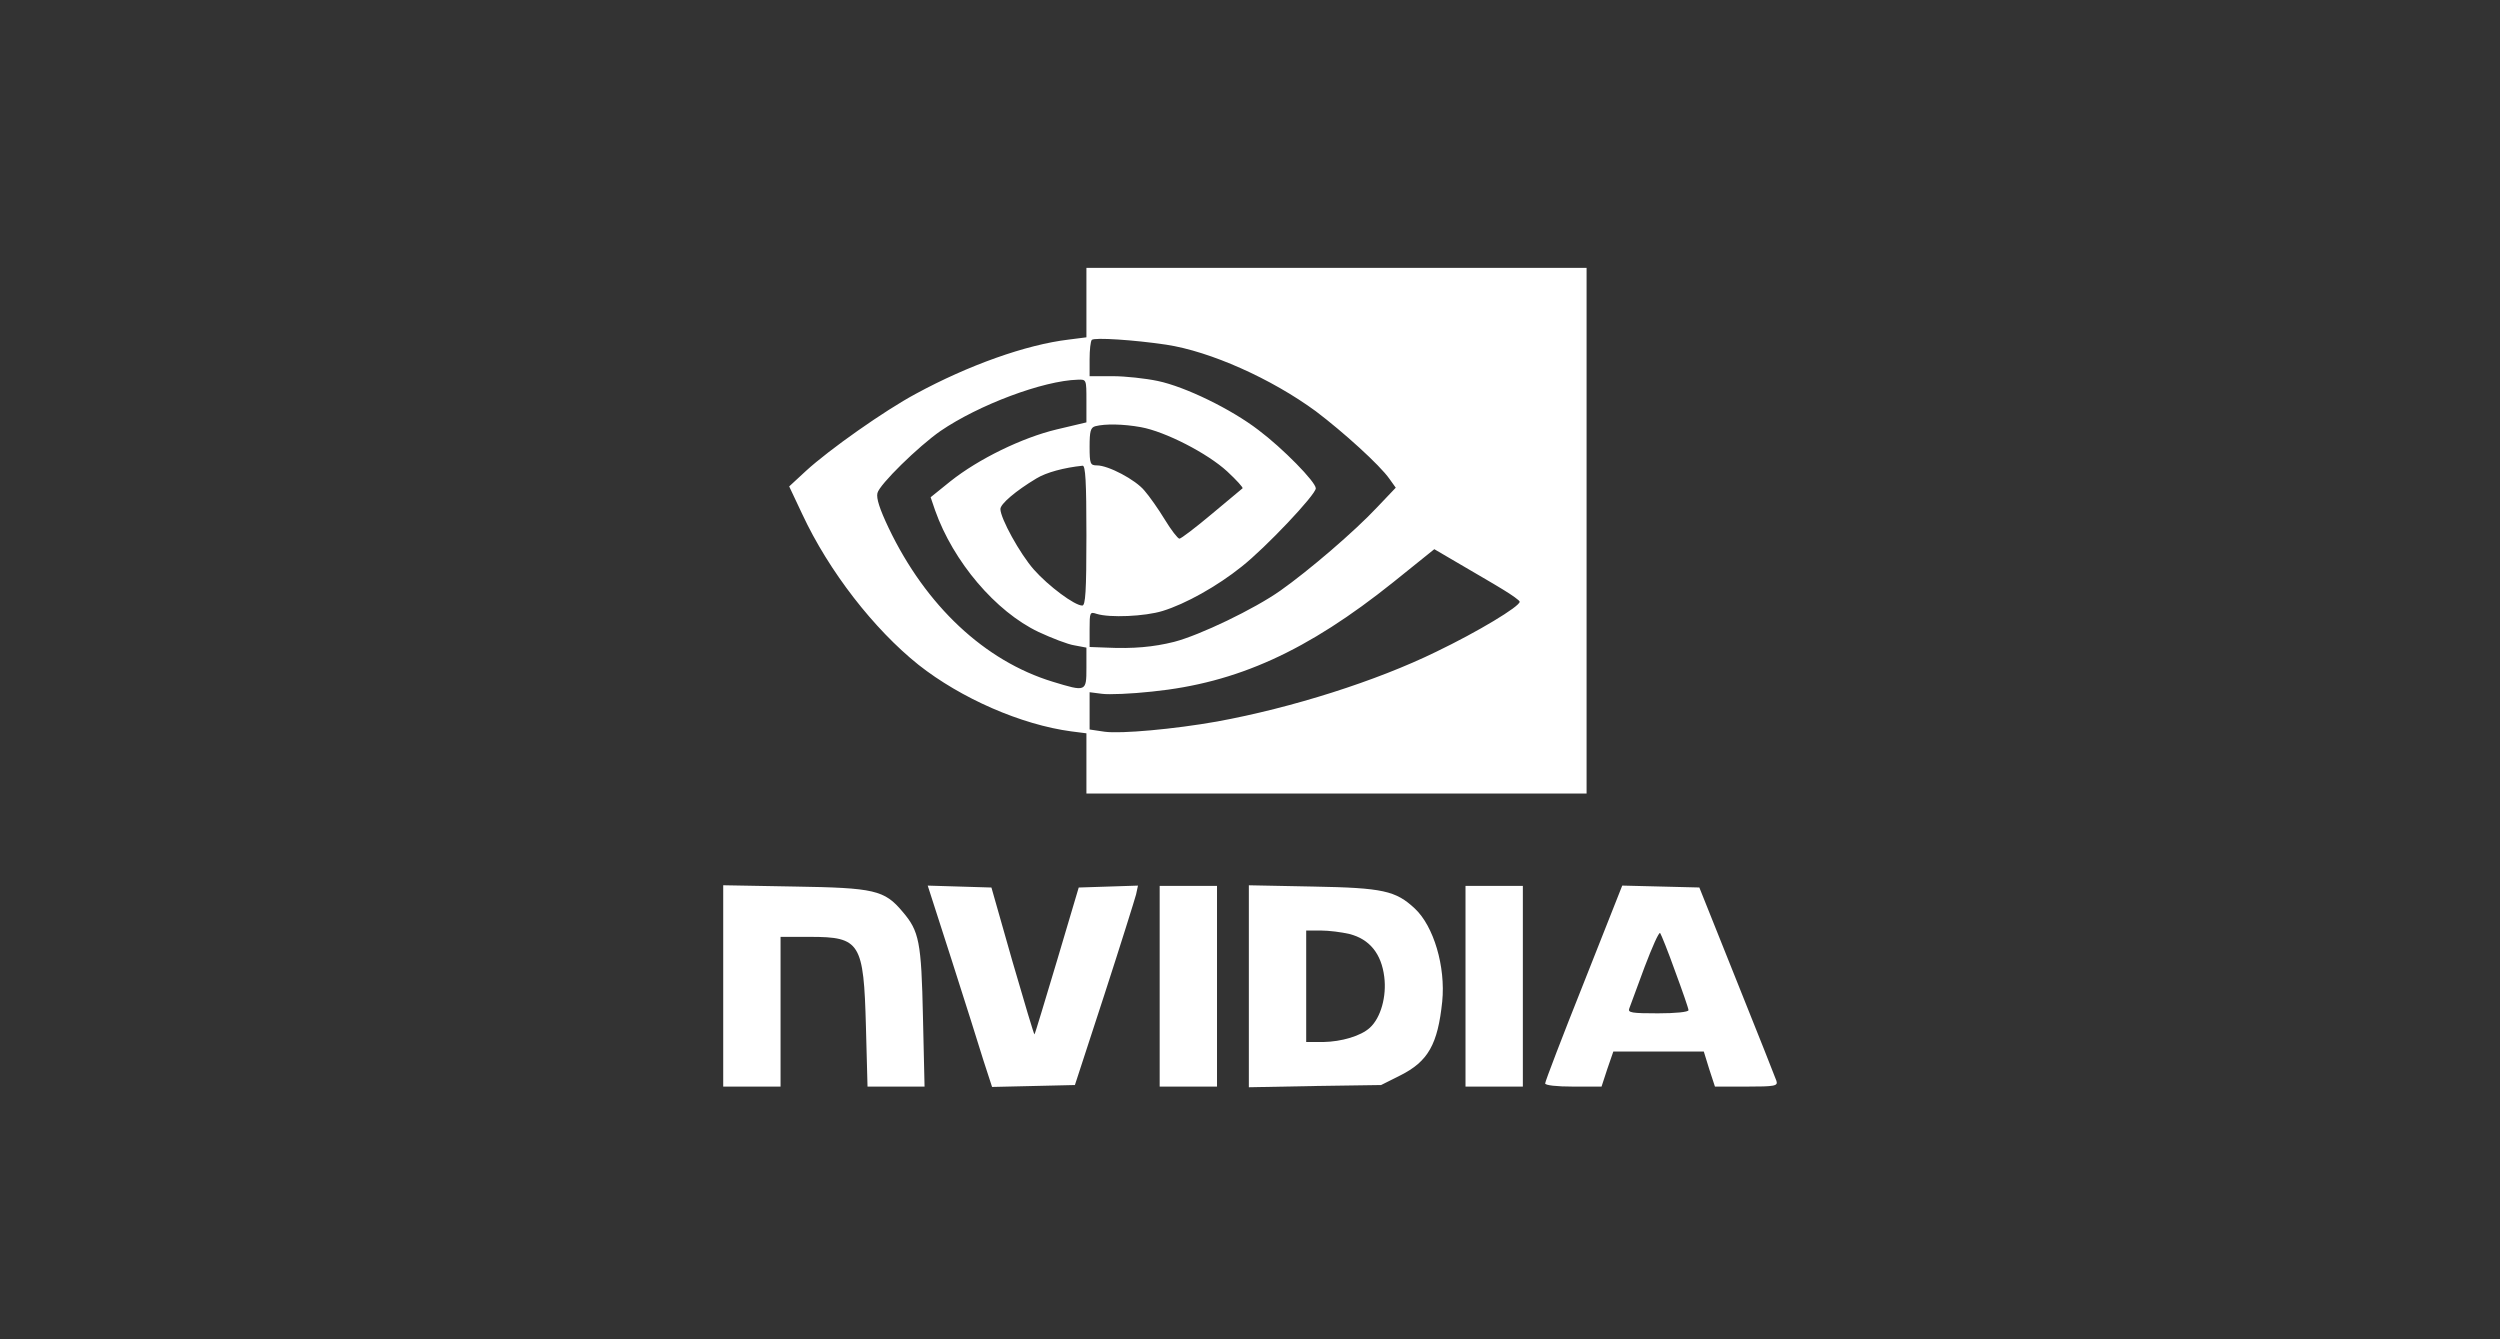 <svg width="280" height="150" viewBox="0 0 280 150" fill="none" xmlns="http://www.w3.org/2000/svg">
<rect x="0" y="0" width="280" height="150" fill="#333333" stroke="none"/>
<path d="M81 110.424V121.699H84.211H87.422V113.314V104.929H90.741C96.343 104.929 96.735 105.572 96.985 114.991L97.163 121.699H100.375H103.55L103.372 113.921C103.193 105.429 102.944 104.287 101.088 102.111C99.054 99.684 97.948 99.434 88.957 99.292L81 99.149V110.424Z" fill="white"/>
<path d="M106.58 107.502C108.043 112.069 109.649 117.135 110.148 118.777L111.112 121.738L115.75 121.631L120.389 121.524L123.707 111.355C125.527 105.753 127.097 100.722 127.239 100.187L127.453 99.188L124.135 99.295L120.817 99.402L118.391 107.573C117.035 112.069 115.929 115.815 115.857 115.851C115.822 115.922 114.716 112.247 113.395 107.68L111.04 99.402L107.472 99.295L103.904 99.188L106.58 107.502Z" fill="white"/>
<path d="M129.883 110.46V121.699H133.094H136.305V110.46V99.22H133.094H129.883V110.46Z" fill="white"/>
<path d="M139.871 110.463V121.773L147.293 121.631L154.679 121.524L156.819 120.453C159.959 118.883 161.03 116.957 161.529 112.175C161.922 108.25 160.566 103.719 158.461 101.757C156.32 99.758 154.893 99.437 147.114 99.295L139.871 99.152V110.463ZM151.146 104.611C153.394 105.182 154.714 106.823 155.035 109.392C155.321 111.604 154.643 113.995 153.43 115.101C152.431 116.029 150.254 116.671 148.185 116.707H146.294V110.463V104.219H147.935C148.827 104.219 150.254 104.397 151.146 104.611Z" fill="white"/>
<path d="M164.137 110.46V121.699H167.348H170.559V110.46V99.22H167.348H164.137V110.46Z" fill="white"/>
<path d="M177.374 110.103C174.983 116.097 173.057 121.128 173.057 121.342C173.057 121.556 174.341 121.699 176.197 121.699H179.372L180.014 119.737L180.692 117.774H185.759H190.826L191.432 119.737L192.074 121.699H195.607C198.818 121.699 199.139 121.628 198.961 121.057C198.854 120.736 196.856 115.705 194.536 109.925L190.326 99.399L186.009 99.292L181.691 99.185L177.374 110.103ZM187.614 108.783C188.435 110.995 189.113 112.957 189.113 113.136C189.113 113.35 187.65 113.493 185.688 113.493C182.762 113.493 182.298 113.421 182.476 112.957C182.583 112.636 183.368 110.567 184.189 108.319C185.045 106.071 185.795 104.358 185.937 104.501C186.044 104.644 186.829 106.571 187.614 108.783Z" fill="white"/>
<path d="M121.679 33.891V37.78L119.716 38.03C114.899 38.601 108.441 40.92 102.59 44.096C99.057 45.987 92.849 50.376 90.28 52.731L88.389 54.479L89.852 57.583C92.849 64.006 97.88 70.464 102.875 74.46C107.621 78.207 114.364 81.168 120.002 81.917L121.679 82.131V85.521V88.875H149.688H177.697V59.438V30.002H149.688H121.679V33.891ZM130.599 38.601C135.558 39.35 142.409 42.419 147.369 46.058C150.437 48.377 154.541 52.088 155.611 53.623L156.325 54.622L154.255 56.798C151.722 59.51 146.548 63.934 143.408 66.147C140.482 68.216 134.381 71.142 131.491 71.891C129.207 72.462 126.924 72.676 123.927 72.533L122.035 72.462V70.464C122.035 68.573 122.071 68.501 122.82 68.751C124.283 69.215 128.244 69.037 130.206 68.43C132.775 67.645 136.343 65.647 139.055 63.47C141.731 61.365 147.369 55.407 147.369 54.693C147.369 53.979 143.658 50.197 140.946 48.163C137.878 45.809 132.74 43.311 129.671 42.669C128.315 42.383 126.032 42.133 124.64 42.133H122.035V40.242C122.035 39.172 122.143 38.209 122.285 38.066C122.571 37.78 126.995 38.066 130.599 38.601ZM121.679 44.881V47.307L118.36 48.092C114.471 49.02 109.583 51.41 106.443 53.908L104.231 55.692L104.73 57.155C106.764 62.9 111.51 68.501 116.327 70.785C117.789 71.463 119.609 72.177 120.358 72.284L121.679 72.533V74.817C121.679 77.493 121.643 77.493 117.897 76.351C110.297 74.032 103.696 67.859 99.521 59.117C98.522 57.012 98.129 55.799 98.272 55.228C98.486 54.265 102.875 49.983 105.337 48.27C109.619 45.345 116.826 42.633 120.715 42.526C121.679 42.49 121.679 42.49 121.679 44.881ZM127.78 47.842C130.527 48.342 135.237 50.768 137.449 52.802C138.484 53.765 139.269 54.622 139.162 54.693C139.055 54.764 137.521 56.084 135.701 57.583C133.917 59.082 132.276 60.331 132.097 60.331C131.919 60.331 131.17 59.367 130.456 58.19C129.742 57.012 128.708 55.549 128.173 54.943C127.173 53.73 124.141 52.124 122.856 52.124C122.107 52.124 122.035 51.946 122.035 50.019C122.035 48.306 122.143 47.878 122.678 47.735C123.784 47.45 125.818 47.486 127.78 47.842ZM121.679 59.974C121.679 66.254 121.572 67.823 121.215 67.823C120.358 67.823 117.433 65.647 115.791 63.791C114.221 62.008 112.045 58.047 112.045 57.012C112.045 56.441 113.758 54.978 116.077 53.587C117.183 52.909 119.181 52.374 121.251 52.16C121.572 52.124 121.679 53.908 121.679 59.974ZM168.349 66.039C169.348 66.646 170.204 67.253 170.204 67.395C170.204 67.93 165.53 70.749 160.856 72.997C154.148 76.28 144.693 79.277 136.308 80.811C131.491 81.668 125.532 82.203 123.712 81.953L122.035 81.703V79.598V77.529L123.427 77.707C124.212 77.814 126.745 77.707 129.029 77.457C138.556 76.494 146.405 72.926 156.075 65.183L160.642 61.508L163.568 63.221C165.138 64.148 167.314 65.397 168.349 66.039Z" fill="white"/>
</svg>
